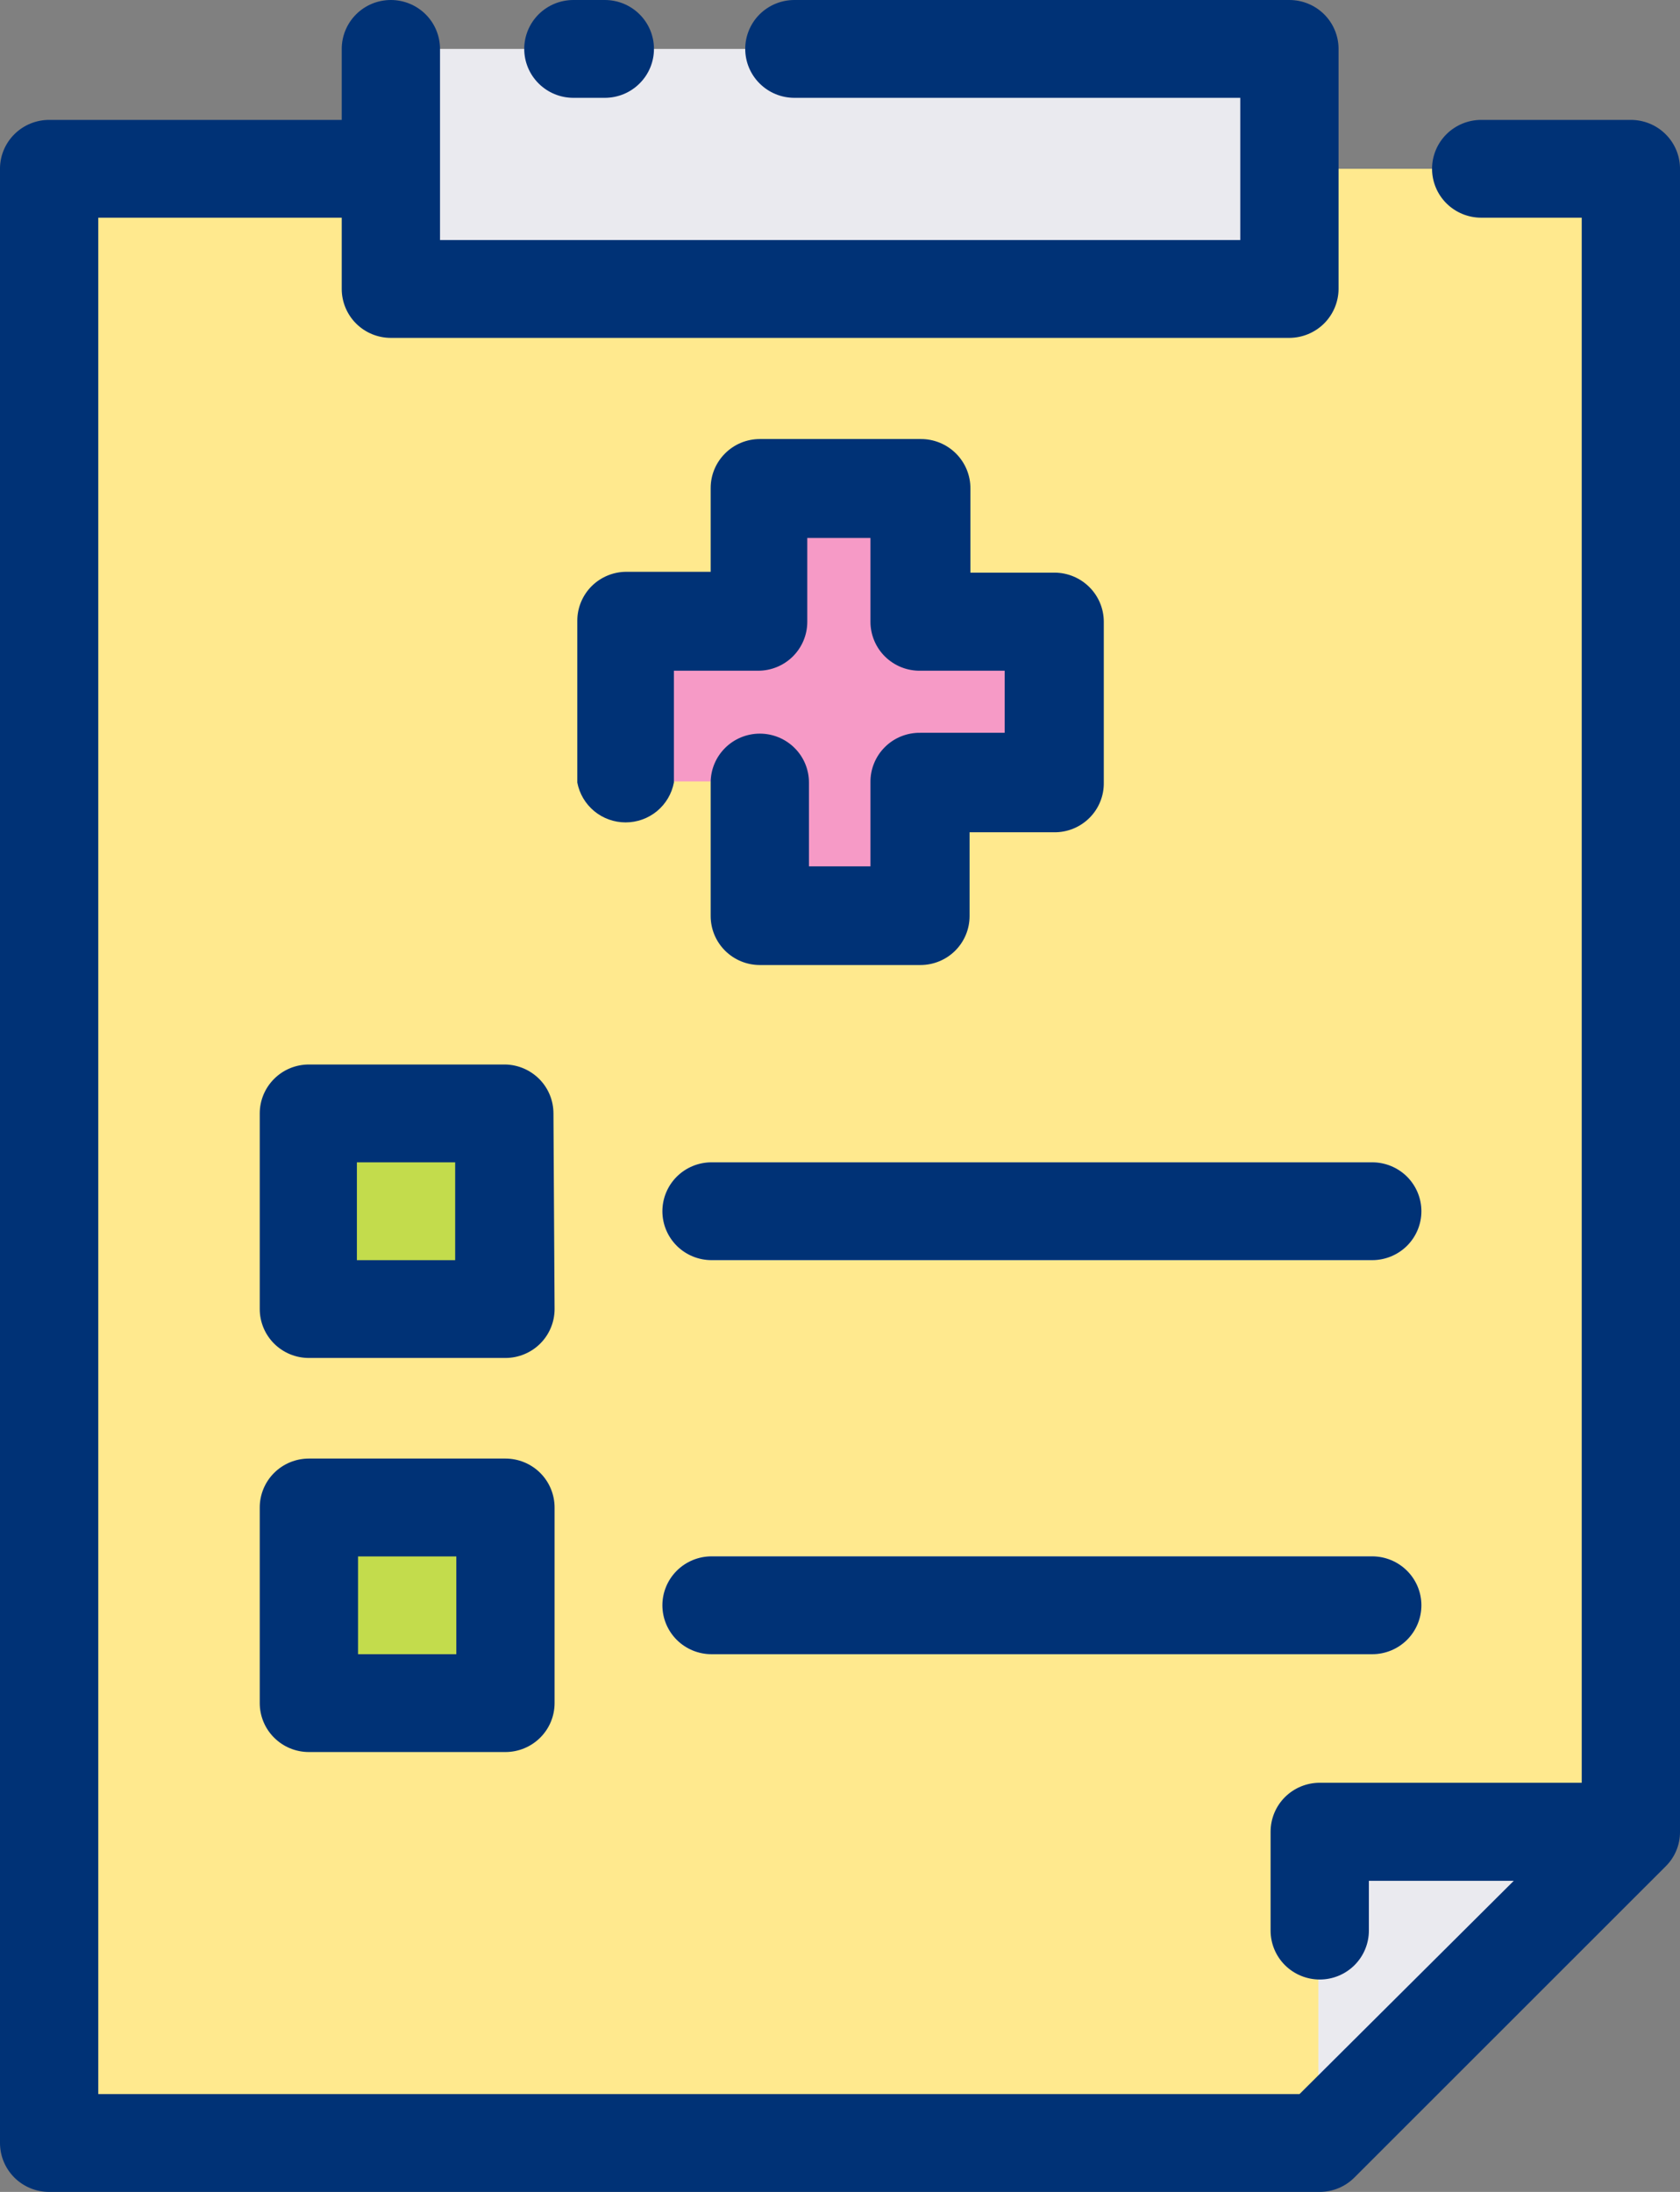 <svg width="46" height="60" viewBox="0 0 46 60" fill="none" xmlns="http://www.w3.org/2000/svg">
<rect x="0" y="0" width="46" height="60" fill="#808080" stroke="none"/>
<g clip-path="url(#clip0_56_620)">
<path d="M36.097 58.661H1.345V4.621H44.654V50.147L36.097 58.661Z" fill="#FFE98E"/>
<path d="M28.878 17.014H25.203V13.357H20.805V17.014H17.13V21.39H20.805V25.047H25.203V21.39H28.878V17.014Z" fill="#F69AC6"/>
<path d="M35.305 1.339H10.702V7.91H35.305V1.339Z" fill="#EAEAEF"/>
<path d="M36.097 50.147V58.654L44.654 50.147H36.097Z" fill="#EAEAEF"/>
<path d="M13.808 30.478H8.427V35.833H13.808V30.478Z" fill="#C3DC4C"/>
<path d="M13.808 41.265H8.427V46.62H13.808V41.265Z" fill="#C3DC4C"/>
<path d="M19.482 34.494H37.573C37.93 34.494 38.272 34.353 38.525 34.102C38.777 33.851 38.919 33.511 38.919 33.156C38.919 32.801 38.777 32.46 38.525 32.209C38.272 31.958 37.93 31.817 37.573 31.817H19.482C19.126 31.817 18.783 31.958 18.531 32.209C18.279 32.46 18.137 32.801 18.137 33.156C18.137 33.511 18.279 33.851 18.531 34.102C18.783 34.353 19.126 34.494 19.482 34.494Z" fill="#D1CFF1"/>
<path d="M37.573 42.603H19.482C19.126 42.603 18.783 42.745 18.531 42.996C18.279 43.247 18.137 43.587 18.137 43.942C18.137 44.297 18.279 44.638 18.531 44.889C18.783 45.14 19.126 45.281 19.482 45.281H37.573C37.93 45.281 38.272 45.14 38.525 44.889C38.777 44.638 38.919 44.297 38.919 43.942C38.919 43.587 38.777 43.247 38.525 42.996C38.272 42.745 37.93 42.603 37.573 42.603Z" fill="#D1CFF1"/>
<path d="M44.654 3.282H40.557C40.2 3.282 39.858 3.423 39.605 3.674C39.353 3.925 39.211 4.266 39.211 4.621C39.211 4.976 39.353 5.316 39.605 5.567C39.858 5.818 40.2 5.959 40.557 5.959H43.309V48.8H36.136C35.779 48.8 35.437 48.941 35.184 49.192C34.932 49.443 34.79 49.784 34.79 50.139V52.847C34.79 53.202 34.932 53.543 35.184 53.794C35.437 54.045 35.779 54.186 36.136 54.186C36.493 54.186 36.835 54.045 37.087 53.794C37.339 53.543 37.481 53.202 37.481 52.847V51.485H41.448L35.582 57.322H2.691V5.959H9.357V7.91C9.357 8.265 9.499 8.606 9.751 8.857C10.003 9.108 10.345 9.249 10.702 9.249H35.305C35.662 9.247 36.003 9.105 36.255 8.855C36.506 8.604 36.649 8.265 36.651 7.91V1.339C36.651 0.984 36.509 0.643 36.257 0.392C36.004 0.141 35.662 0 35.305 0H21.751C21.394 0 21.052 0.141 20.799 0.392C20.547 0.643 20.405 0.984 20.405 1.339C20.405 1.694 20.547 2.034 20.799 2.285C21.052 2.537 21.394 2.678 21.751 2.678H33.96V6.571H12.048V1.339C12.048 0.984 11.906 0.643 11.654 0.392C11.401 0.141 11.059 0 10.702 0C10.345 0 10.003 0.141 9.751 0.392C9.499 0.643 9.357 0.984 9.357 1.339V3.282H1.345C0.994 3.282 0.656 3.419 0.405 3.663C0.153 3.908 0.008 4.24 0 4.59L0 58.661C0 59.016 0.142 59.357 0.394 59.608C0.646 59.859 0.989 60 1.345 60H36.136C36.313 59.999 36.489 59.964 36.652 59.896C36.816 59.828 36.964 59.728 37.089 59.602L45.608 51.088C45.733 50.965 45.832 50.818 45.899 50.656C45.967 50.495 46.001 50.322 46 50.147V4.59C45.992 4.24 45.847 3.908 45.595 3.663C45.344 3.419 45.006 3.282 44.654 3.282Z" fill="#003276"/>
<path d="M25.203 12.018H20.805C20.448 12.018 20.106 12.159 19.854 12.411C19.601 12.662 19.459 13.002 19.459 13.357V15.652H17.153C16.796 15.652 16.454 15.793 16.201 16.044C15.949 16.295 15.807 16.636 15.807 16.991V21.42C15.865 21.727 16.029 22.004 16.271 22.204C16.512 22.403 16.816 22.512 17.13 22.512C17.444 22.512 17.747 22.403 17.989 22.204C18.23 22.004 18.394 21.727 18.452 21.42V18.36H20.759C21.116 18.36 21.458 18.219 21.71 17.968C21.962 17.717 22.104 17.377 22.104 17.022V14.726H23.834V17.022C23.834 17.199 23.87 17.375 23.939 17.539C24.008 17.703 24.109 17.852 24.236 17.976C24.364 18.101 24.515 18.199 24.681 18.265C24.847 18.331 25.024 18.363 25.203 18.36H27.509V20.059H25.203C25.022 20.056 24.843 20.089 24.675 20.156C24.508 20.223 24.356 20.323 24.228 20.451C24.1 20.578 24 20.729 23.932 20.896C23.864 21.062 23.831 21.241 23.834 21.42V23.715H22.15V21.42C22.15 21.065 22.009 20.725 21.756 20.474C21.504 20.223 21.162 20.082 20.805 20.082C20.448 20.082 20.106 20.223 19.854 20.474C19.601 20.725 19.459 21.065 19.459 21.42V25.077C19.459 25.432 19.601 25.773 19.854 26.024C20.106 26.275 20.448 26.416 20.805 26.416H25.203C25.559 26.416 25.902 26.275 26.154 26.024C26.406 25.773 26.548 25.432 26.548 25.077V22.782H28.855C29.035 22.785 29.215 22.752 29.382 22.685C29.549 22.617 29.702 22.517 29.829 22.39C29.957 22.263 30.058 22.112 30.125 21.945C30.193 21.779 30.226 21.6 30.223 21.42V17.014C30.221 16.66 30.079 16.32 29.827 16.07C29.575 15.819 29.234 15.677 28.878 15.675H26.571V13.38C26.573 13.201 26.539 13.023 26.471 12.857C26.403 12.691 26.302 12.54 26.175 12.413C26.047 12.286 25.896 12.186 25.729 12.118C25.562 12.05 25.383 12.016 25.203 12.018Z" fill="#003276"/>
<path d="M15.7 2.678H16.561C16.918 2.678 17.26 2.537 17.512 2.285C17.765 2.034 17.906 1.694 17.906 1.339C17.906 0.984 17.765 0.643 17.512 0.392C17.26 0.141 16.918 0 16.561 0H15.7C15.343 0 15.001 0.141 14.748 0.392C14.496 0.643 14.354 0.984 14.354 1.339C14.354 1.694 14.496 2.034 14.748 2.285C15.001 2.537 15.343 2.678 15.7 2.678Z" fill="#003276"/>
<path d="M15.154 30.478C15.154 30.128 15.017 29.792 14.771 29.542C14.525 29.292 14.191 29.147 13.839 29.139H8.457C8.1 29.139 7.758 29.28 7.506 29.532C7.254 29.783 7.112 30.123 7.112 30.478V35.833C7.112 36.188 7.254 36.529 7.506 36.78C7.758 37.031 8.1 37.172 8.457 37.172H13.839C14.196 37.172 14.538 37.031 14.791 36.78C15.043 36.529 15.185 36.188 15.185 35.833L15.154 30.478ZM12.463 34.495H9.772V31.817H12.463V34.495Z" fill="#003276"/>
<path d="M18.137 33.156C18.137 33.511 18.279 33.851 18.531 34.102C18.783 34.353 19.126 34.494 19.482 34.494H37.573C37.93 34.494 38.272 34.353 38.525 34.102C38.777 33.851 38.919 33.511 38.919 33.156C38.919 32.801 38.777 32.46 38.525 32.209C38.272 31.958 37.93 31.817 37.573 31.817H19.482C19.126 31.817 18.783 31.958 18.531 32.209C18.279 32.46 18.137 32.801 18.137 33.156Z" fill="#003276"/>
<path d="M13.839 39.926H8.457C8.1 39.926 7.758 40.067 7.506 40.318C7.254 40.569 7.112 40.91 7.112 41.265V46.62C7.112 46.975 7.254 47.316 7.506 47.566C7.758 47.818 8.1 47.959 8.457 47.959H13.839C14.196 47.959 14.538 47.818 14.791 47.566C15.043 47.316 15.185 46.975 15.185 46.62V41.265C15.185 40.91 15.043 40.569 14.791 40.318C14.538 40.067 14.196 39.926 13.839 39.926ZM12.494 45.281H9.803V42.604H12.494V45.281Z" fill="#003276"/>
<path d="M37.573 42.603H19.482C19.126 42.603 18.783 42.745 18.531 42.996C18.279 43.247 18.137 43.587 18.137 43.942C18.137 44.297 18.279 44.638 18.531 44.889C18.783 45.14 19.126 45.281 19.482 45.281H37.573C37.93 45.281 38.272 45.14 38.525 44.889C38.777 44.638 38.919 44.297 38.919 43.942C38.919 43.587 38.777 43.247 38.525 42.996C38.272 42.745 37.93 42.603 37.573 42.603Z" fill="#003276"/>
</g>
<defs>
<clipPath id="clip0_56_620">
<rect width="46" height="60" fill="white"/>
</clipPath>
</defs>
</svg>
